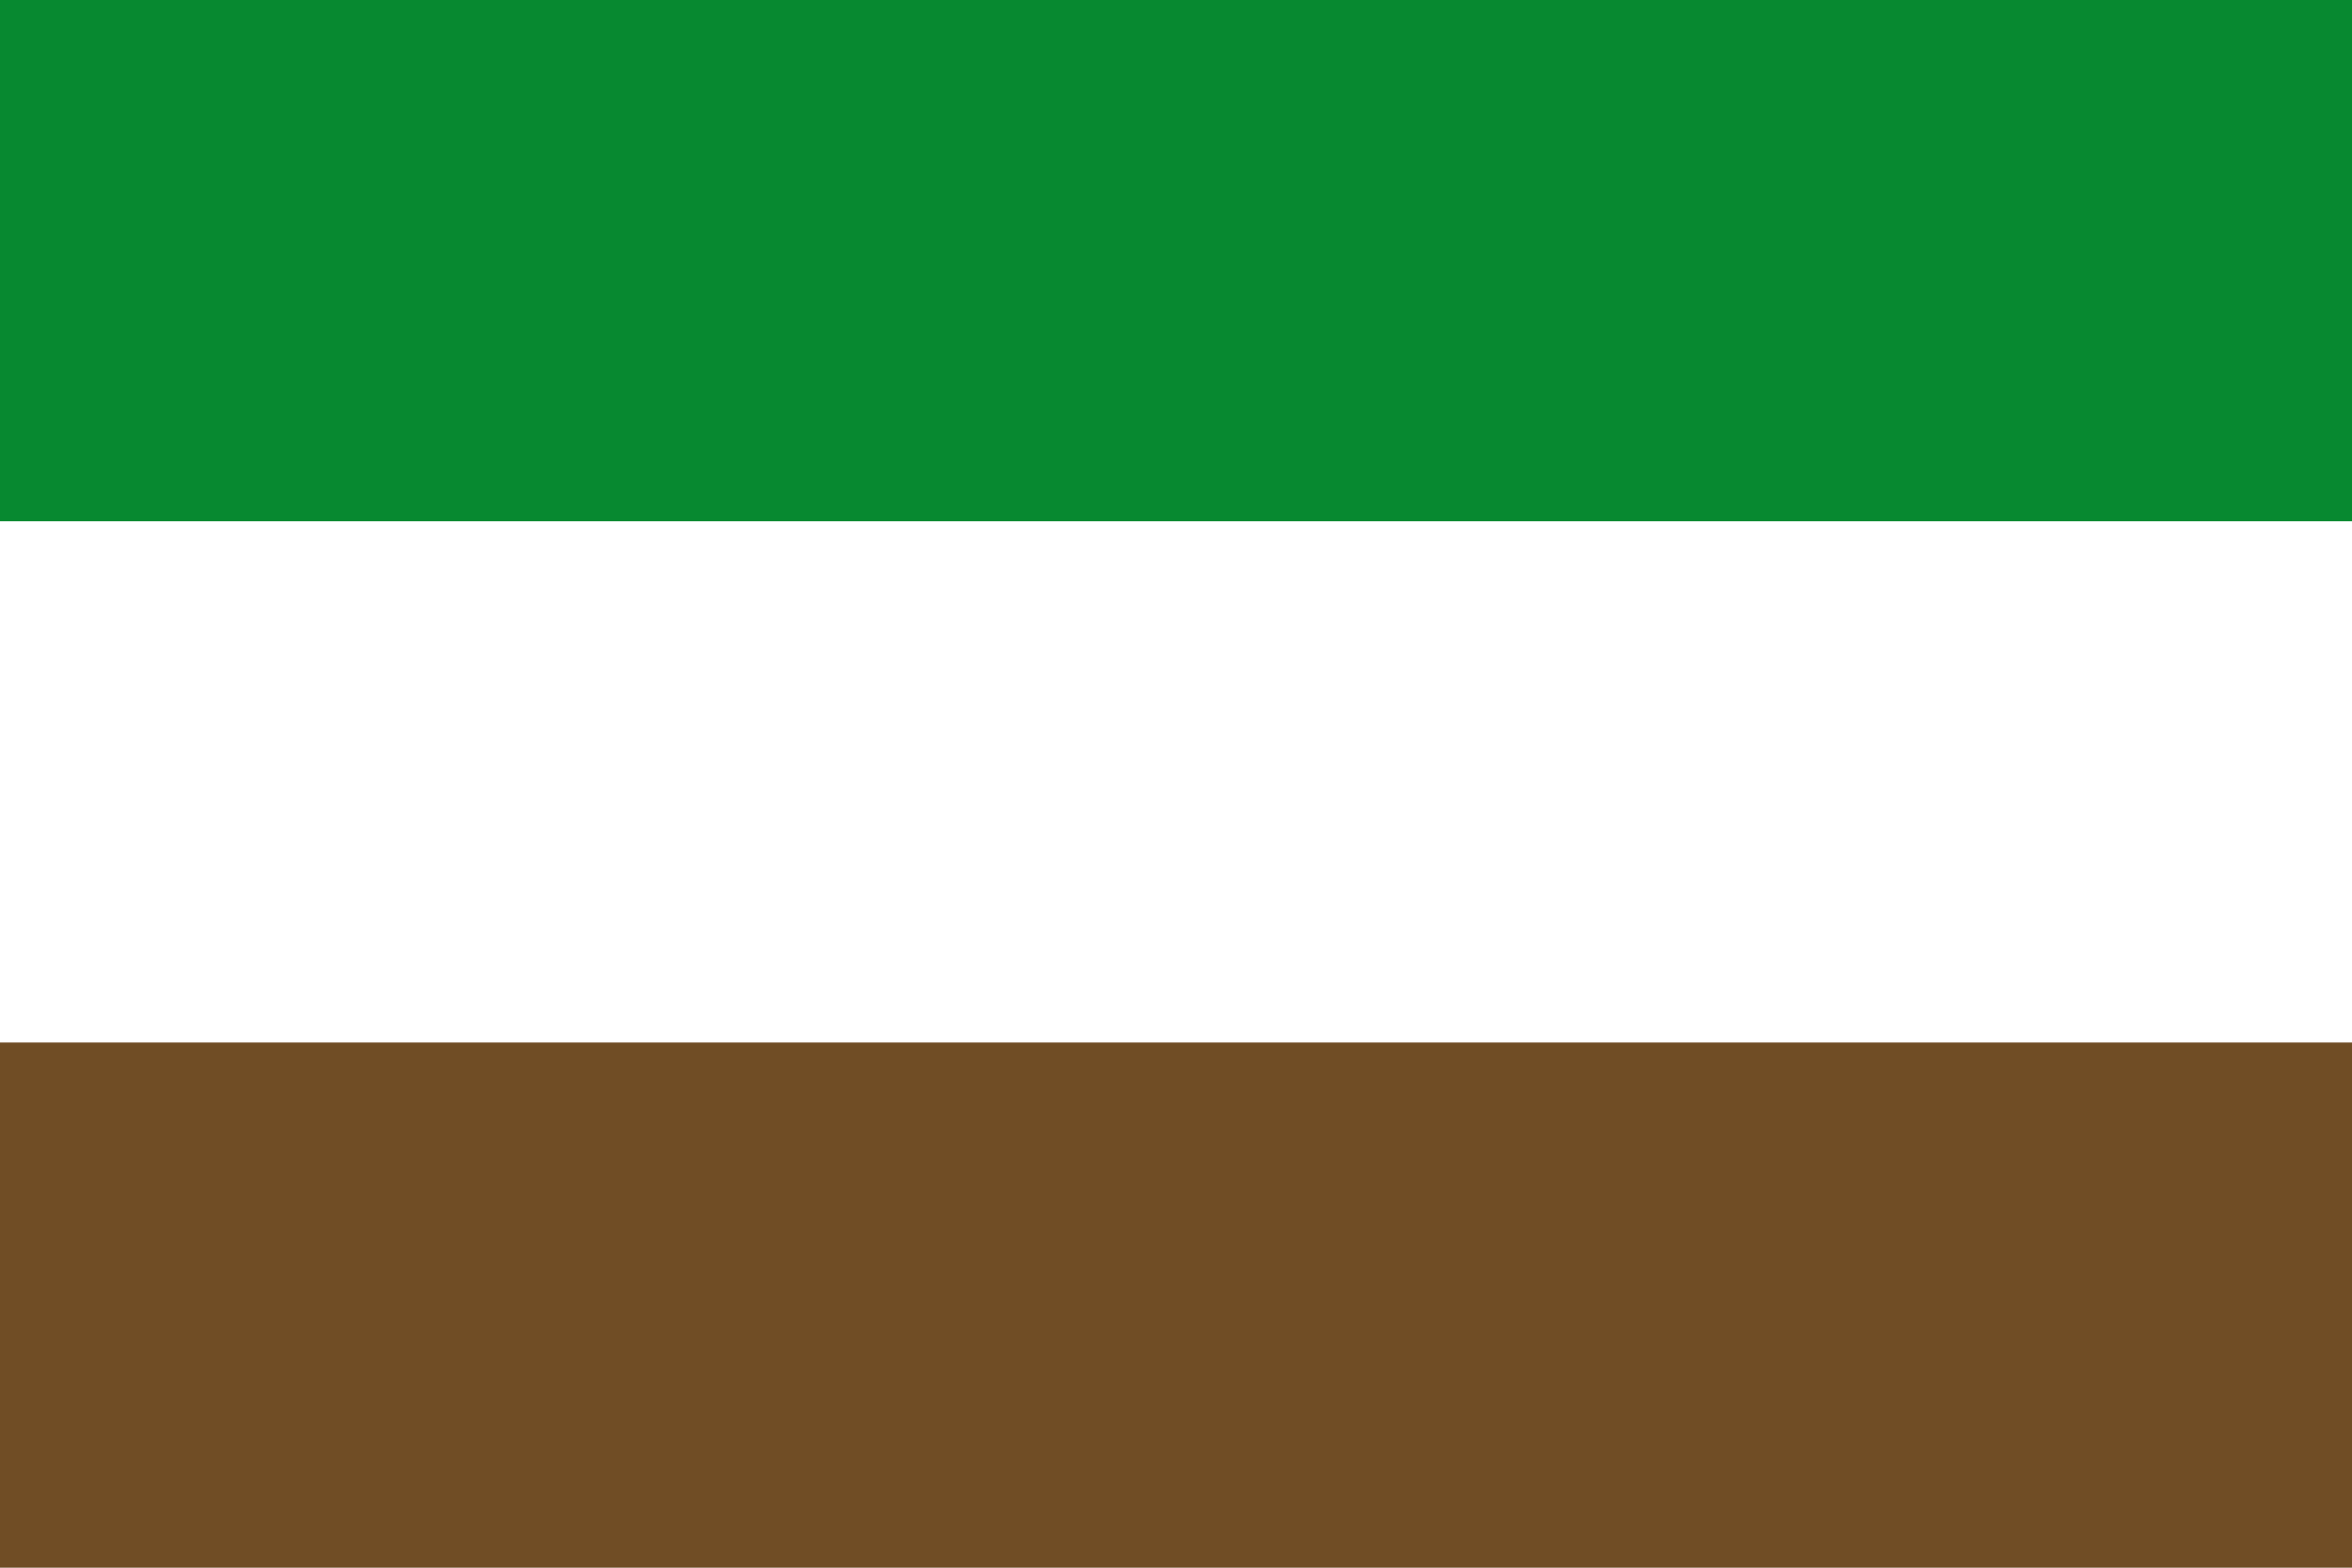 <svg width="600" height="400" xmlns="http://www.w3.org/2000/svg">
  <rect width="600" height="400" fill="#704D25"/>
  <rect width="600" height="266" fill="#FFF"/>
  <rect width="600" height="133" fill="#078930"/>
</svg>
